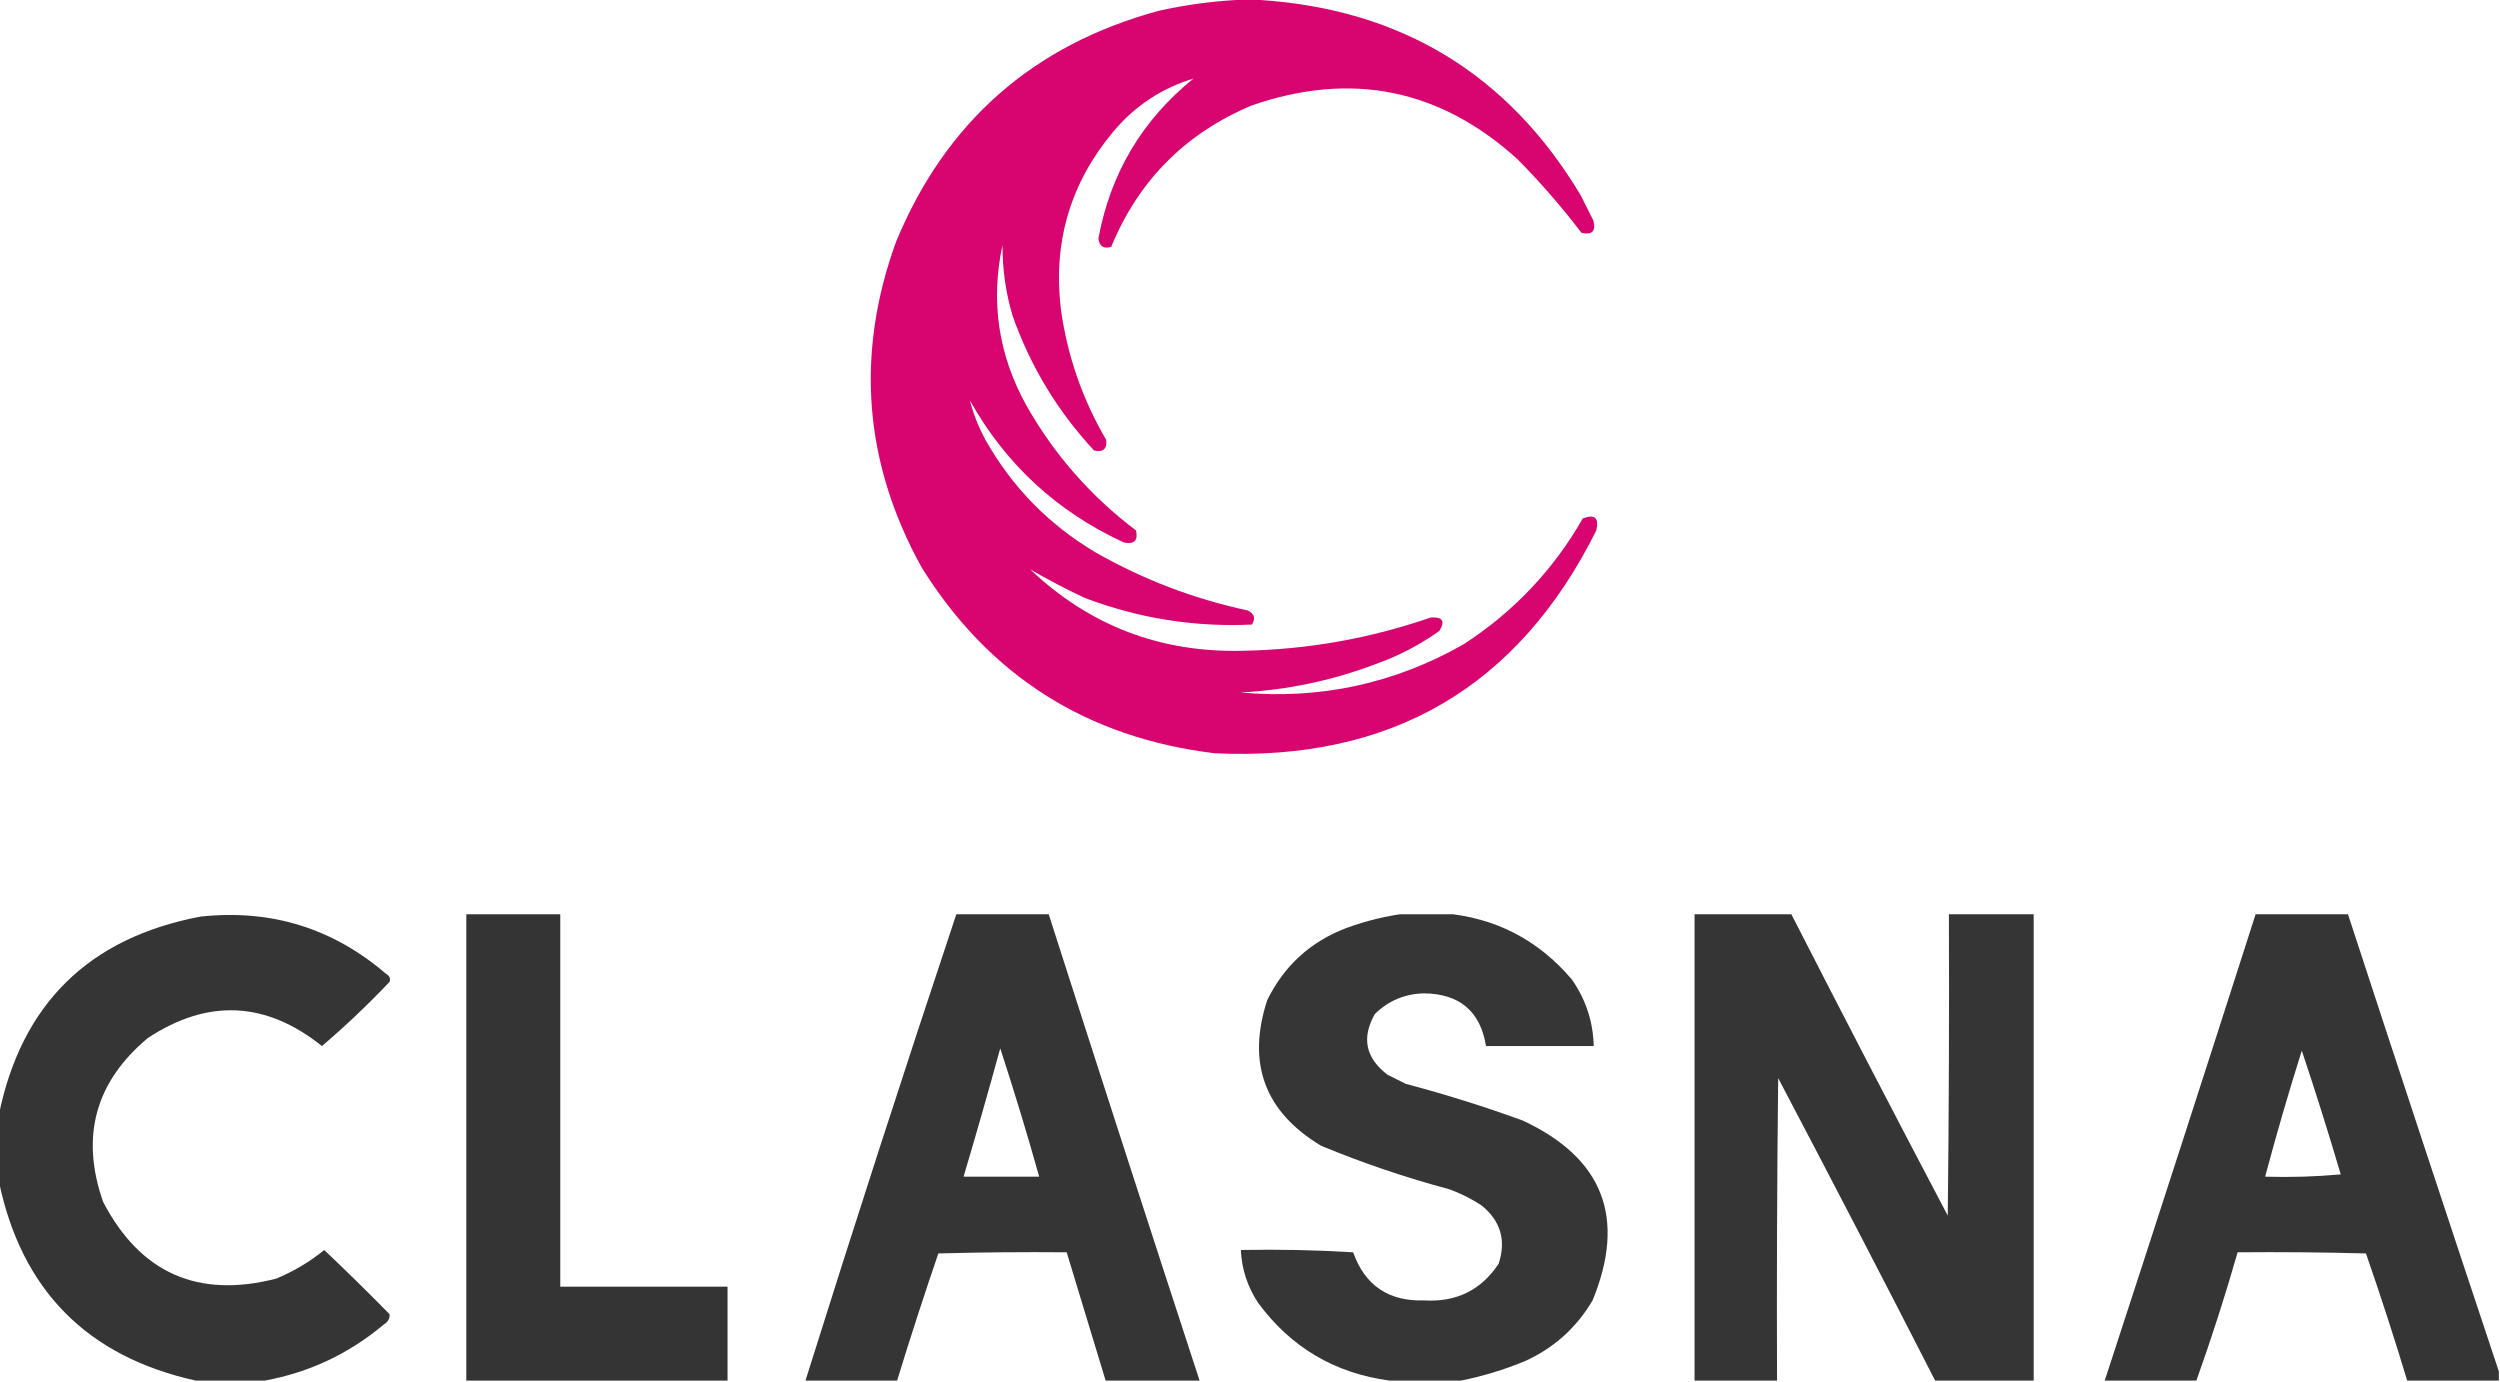 <?xml version="1.0" encoding="UTF-8"?> <svg xmlns="http://www.w3.org/2000/svg" width="1091" height="603" viewBox="0 0 1091 603" fill="none"> <path opacity="0.983" fill-rule="evenodd" clip-rule="evenodd" d="M539.477 0C542.989 0 546.502 0 550.015 0C611.662 4.092 658.257 32.49 689.797 85.194C691.656 88.898 693.516 92.603 695.375 96.307C696.512 100.937 694.756 102.686 690.106 101.554C681.54 90.277 672.242 79.576 662.212 69.452C628.391 38.803 589.752 30.983 546.295 45.993C517.296 58.205 496.84 78.783 484.928 107.728C481.585 108.72 479.725 107.486 479.349 104.023C484.636 75.571 498.479 52.318 520.88 34.263C506.971 38.474 495.297 46.19 485.857 57.414C467.173 79.764 459.528 105.487 462.922 134.582C465.702 155.03 472.314 174.167 482.758 191.996C483.172 195.903 481.415 197.446 477.489 196.626C461.547 179.491 449.666 159.839 441.846 137.669C438.877 127.594 437.431 117.305 437.507 106.802C432.177 131.586 435.69 155.046 448.045 177.179C460.172 198.521 476.082 216.631 495.775 231.506C496.705 235.931 494.949 237.68 490.506 236.754C461.313 223.317 438.894 202.636 423.25 174.71C424.793 180.68 427.066 186.442 430.069 191.996C441.705 212.597 457.718 228.957 478.109 241.075C498.887 252.913 520.996 261.35 544.436 266.387C547.432 267.811 548.052 269.868 546.295 272.56C521.144 273.736 496.762 269.826 473.15 260.83C465.011 256.986 457.16 252.871 449.595 248.483C475.59 273.171 506.686 285.003 542.886 283.981C570.818 283.439 597.989 278.603 624.4 269.473C629.545 269.133 630.784 271.088 628.119 275.338C619.544 281.461 610.245 286.297 600.224 289.846C581.245 297.042 561.615 301.158 541.336 302.193C576.003 305.371 608.444 298.375 638.657 281.203C660.5 267.064 677.856 248.749 690.726 226.259C695.944 224.251 697.908 226 696.615 231.506C662.575 299.865 607.096 332.276 530.178 328.739C474.311 321.98 431.643 294.919 402.174 247.557C376.972 201.933 373.253 154.603 391.016 105.567C412.718 53.084 451.047 19.438 506.003 4.63C517.131 2.179 528.288 0.636 539.477 0Z" fill="#D7006D"></path> <g clip-path="url(#clip0_2181_5838)"> <path opacity="0.979" fill-rule="evenodd" clip-rule="evenodd" d="M203.5 398.5C217.167 398.5 230.833 398.5 244.5 398.5C244.5 452.833 244.5 507.167 244.5 561.5C268.833 561.5 293.167 561.5 317.5 561.5C317.5 575.167 317.5 588.833 317.5 602.5C279.5 602.5 241.5 602.5 203.5 602.5C203.5 534.5 203.5 466.5 203.5 398.5Z" fill="#303030"></path> <path opacity="0.971" fill-rule="evenodd" clip-rule="evenodd" d="M417.5 398.5C430.833 398.5 444.167 398.5 457.5 398.5C479.304 466.577 501.304 534.577 523.5 602.5C509.833 602.5 496.167 602.5 482.5 602.5C476.836 583.839 471.169 565.173 465.5 546.5C446.83 546.333 428.164 546.5 409.5 547C403.201 565.398 397.201 583.898 391.5 602.5C378.167 602.5 364.833 602.5 351.5 602.5C372.898 534.305 394.898 466.305 417.5 398.5ZM436.5 457.5C442.537 475.952 448.203 494.619 453.5 513.5C442.5 513.5 431.5 513.5 420.5 513.5C426.036 494.892 431.369 476.225 436.5 457.5Z" fill="#303030"></path> <path opacity="0.968" fill-rule="evenodd" clip-rule="evenodd" d="M614.5 398.5C619.5 398.5 624.5 398.5 629.5 398.5C652.352 400.343 671.185 410.009 686 427.5C692.073 436.218 695.239 445.885 695.5 456.5C679.833 456.5 664.167 456.5 648.5 456.5C646.028 441.372 637.028 433.705 621.5 433.5C613.106 433.684 605.939 436.684 600 442.5C594.083 452.87 595.916 461.703 605.5 469C608.167 470.333 610.833 471.667 613.5 473C630.757 477.563 647.757 482.897 664.5 489C699.615 505.331 709.782 531.498 695 567.5C687.959 579.438 678.126 588.271 665.5 594C656.323 597.785 646.99 600.618 637.5 602.5C627.167 602.5 616.833 602.5 606.5 602.5C582.493 599.322 563.327 587.988 549 568.5C544.388 561.497 541.888 553.831 541.5 545.5C557.847 545.167 574.18 545.501 590.5 546.5C595.662 560.977 605.995 567.977 621.5 567.5C635.555 568.336 646.388 563.002 654 551.5C657.369 541.274 654.869 532.774 646.5 526C642.112 523.139 637.446 520.806 632.5 519C613.399 513.893 594.732 507.559 576.5 500C551.891 485.183 544.057 464.017 553 436.5C560.346 421.488 571.846 410.989 587.5 405C596.381 401.752 605.381 399.585 614.5 398.5Z" fill="#303030"></path> <path opacity="0.97" fill-rule="evenodd" clip-rule="evenodd" d="M739.5 398.5C753.5 398.5 767.5 398.5 781.5 398.5C804.065 442.63 826.899 486.63 850 530.5C850.5 486.501 850.667 442.501 850.5 398.5C862.833 398.5 875.167 398.5 887.5 398.5C887.5 466.5 887.5 534.5 887.5 602.5C873.167 602.5 858.833 602.5 844.5 602.5C821.948 558.396 799.114 514.396 776 470.5C775.5 514.499 775.333 558.499 775.5 602.5C763.5 602.5 751.5 602.5 739.5 602.5C739.5 534.5 739.5 466.5 739.5 398.5Z" fill="#303030"></path> <path opacity="0.972" fill-rule="evenodd" clip-rule="evenodd" d="M984.5 398.5C997.833 398.5 1011.17 398.5 1024.5 398.5C1046.33 465.309 1068.33 531.976 1090.5 598.5C1090.5 599.833 1090.5 601.167 1090.5 602.5C1077.17 602.5 1063.83 602.5 1050.5 602.5C1044.88 583.872 1038.88 565.372 1032.5 547C1013.84 546.5 995.17 546.333 976.5 546.5C971.1 565.367 965.1 584.034 958.5 602.5C945.167 602.5 931.833 602.5 918.5 602.5C940.696 534.577 962.696 466.577 984.5 398.5ZM1004.5 458.5C1010.46 476.293 1016.12 494.293 1021.5 512.5C1010.52 513.499 999.52 513.832 988.5 513.5C993.426 495.056 998.759 476.722 1004.5 458.5Z" fill="#303030"></path> <path opacity="0.969" fill-rule="evenodd" clip-rule="evenodd" d="M115.5 602.5C105.5 602.5 95.5 602.5 85.5 602.5C38.048 592.049 9.382 563.049 -0.5 515.5C-0.5 505.833 -0.5 496.166 -0.5 486.5C9.41 438.091 38.743 409.257 87.5 400C118.222 396.687 145.222 405.021 168.5 425C170.007 425.837 170.507 427.003 170 428.5C160.62 438.381 150.787 447.714 140.5 456.5C116.021 436.92 90.687 435.754 64.5 453C41.542 472.222 35.042 496.056 45 524.5C61.208 555.578 86.375 566.745 120.5 558C128.129 554.854 135.129 550.687 141.5 545.5C151.153 554.652 160.653 563.986 170 573.5C170.163 575.387 169.329 576.887 167.5 578C152.282 590.777 134.949 598.944 115.5 602.5Z" fill="#303030"></path> </g> <defs> <clipPath id="clip0_2181_5838"> <rect width="1091" height="204" fill="white" transform="translate(0 399)"></rect> </clipPath> </defs> </svg> 